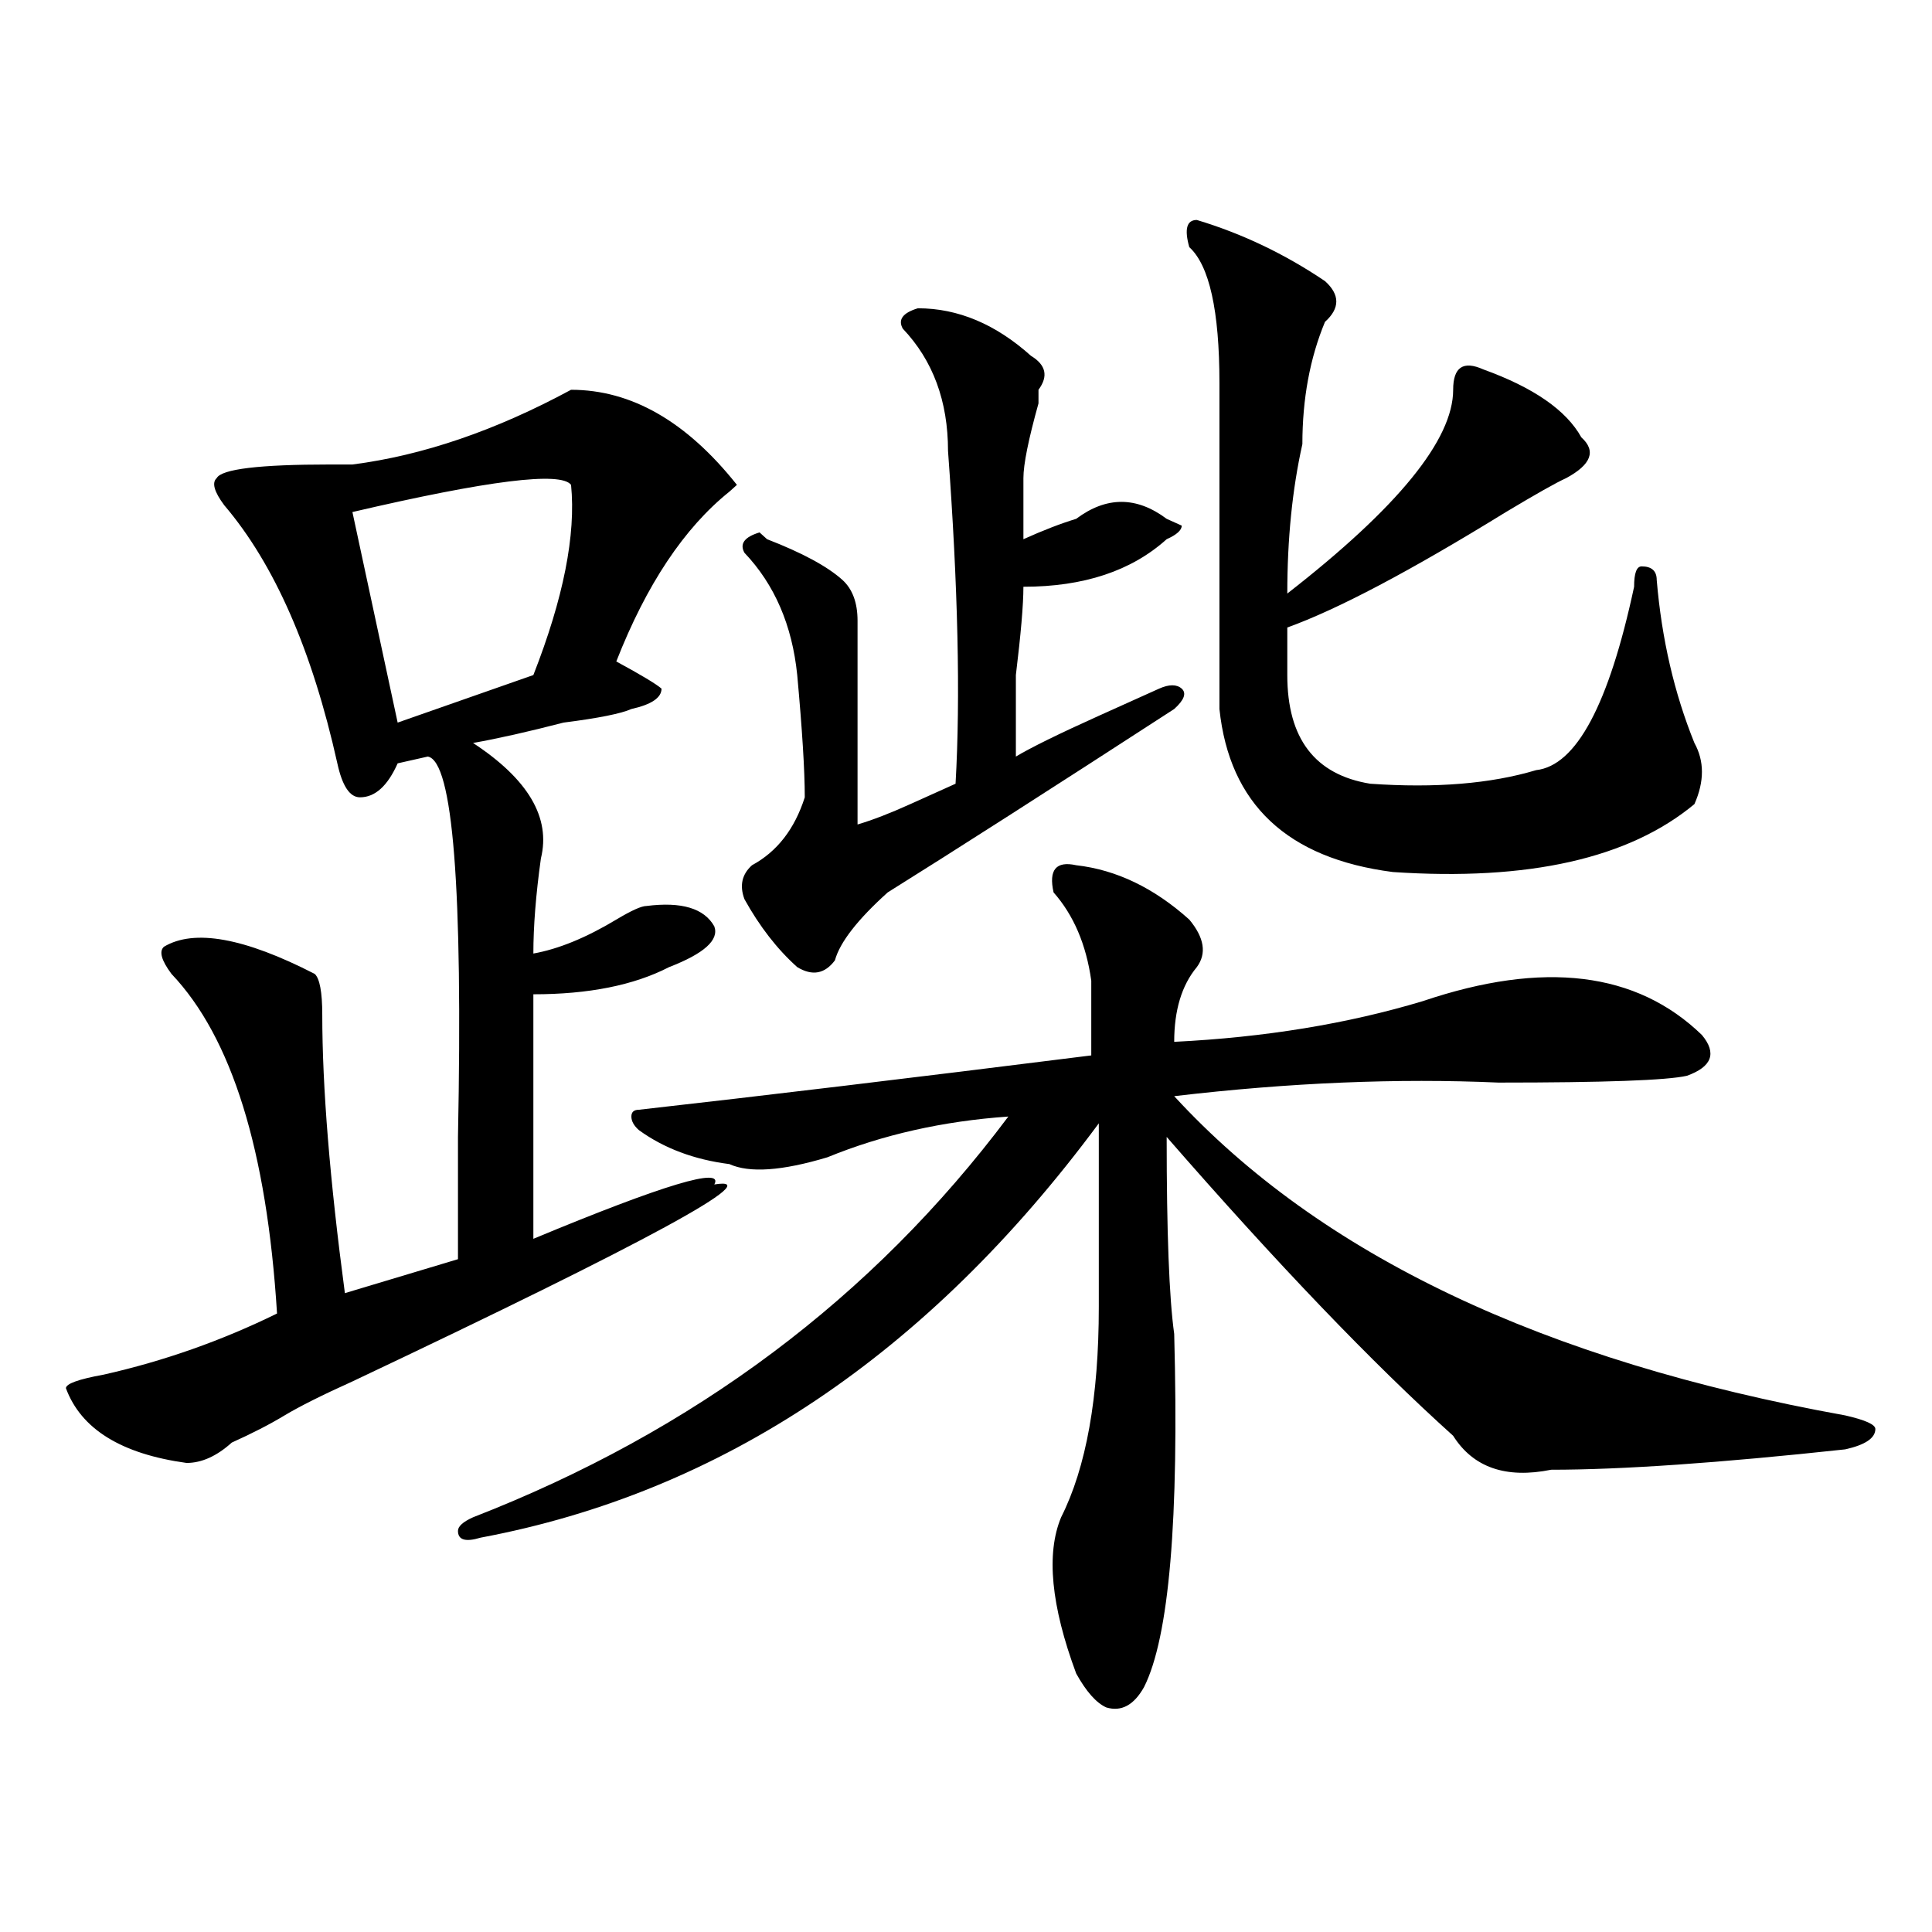 <?xml version="1.0" encoding="utf-8"?>
<!-- Generator: Adobe Illustrator 16.0.0, SVG Export Plug-In . SVG Version: 6.00 Build 0)  -->
<!DOCTYPE svg PUBLIC "-//W3C//DTD SVG 1.1//EN" "http://www.w3.org/Graphics/SVG/1.1/DTD/svg11.dtd">
<svg version="1.1" id="图层_1" xmlns="http://www.w3.org/2000/svg" xmlns:xlink="http://www.w3.org/1999/xlink" x="0px" y="0px"
	 width="1000px" height="1000px" viewBox="0 0 1000 1000" enable-background="new 0 0 1000 1000" xml:space="preserve">
<path d="M295.578,201.75c31.219,0,59.816,16.425,85.852,49.219l-3.902,3.516c-23.414,18.786-42.926,48.065-58.535,87.891
	c12.988,7.031,20.793,11.755,23.414,14.063c0,4.724-5.243,8.239-15.609,10.547c-5.243,2.362-16.95,4.724-35.121,7.031
	c-18.23,4.724-33.84,8.239-46.828,10.547c28.598,18.786,40.305,38.672,35.121,59.766c-2.621,18.786-3.902,35.156-3.902,49.219
	c12.988-2.308,27.316-8.185,42.926-17.578c7.805-4.669,12.988-7.031,15.609-7.031c18.171-2.308,29.878,1.208,35.121,10.547
	c2.562,7.031-5.243,14.063-23.414,21.094c-18.23,9.394-41.645,14.063-70.242,14.063v126.563
	c67.621-28.125,98.84-37.464,93.656-28.125c28.598-4.669-33.84,29.333-187.312,101.953c-15.609,7.031-27.316,12.909-35.121,17.578
	c-7.805,4.724-16.951,9.394-27.316,14.063c-7.805,7.031-15.609,10.547-23.414,10.547c-33.84-4.669-54.633-17.578-62.438-38.672
	c0-2.308,6.463-4.669,19.512-7.031c31.219-7.031,61.096-17.578,89.754-31.641c-5.244-84.375-23.414-142.933-54.633-175.781
	c-5.244-7.031-6.524-11.7-3.902-14.063c15.609-9.339,41.584-4.669,78.047,14.063c2.561,2.362,3.902,9.394,3.902,21.094
	c0,37.519,3.902,85.583,11.707,144.141l58.535-17.578c0-14.063,0-35.156,0-63.281c2.562-128.87-2.621-194.513-15.609-196.875
	l-15.609,3.516c-5.244,11.755-11.707,17.578-19.512,17.578c-5.244,0-9.146-5.823-11.707-17.578
	c-13.048-58.558-32.56-103.106-58.535-133.594c-5.244-7.031-6.524-11.7-3.902-14.063c2.561-4.669,22.073-7.031,58.535-7.031
	c5.183,0,9.085,0,11.707,0C218.813,235.753,256.555,222.844,295.578,201.75z M295.578,250.969
	c-5.243-7.031-42.926-2.308-113.167,14.063l23.414,108.984l70.242-24.609C291.676,309.581,298.14,276.786,295.578,250.969z
	 M557.035,447.844c20.793,2.362,40.305,11.755,58.535,28.125c7.805,9.394,9.086,17.578,3.902,24.609
	c-7.805,9.394-11.707,22.302-11.707,38.672c46.828-2.308,89.754-9.339,128.777-21.094c62.438-21.094,110.547-15.216,144.387,17.578
	c7.805,9.394,5.184,16.425-7.805,21.094c-10.426,2.362-42.926,3.516-97.559,3.516c-52.071-2.308-107.984,0-167.801,7.031
	c75.426,82.067,191.215,137.109,347.309,165.234c10.366,2.362,15.609,4.724,15.609,7.031c0,4.724-5.243,8.239-15.609,10.547
	c-65.059,7.031-115.789,10.547-152.191,10.547c-23.414,4.724-40.364-1.153-50.73-17.578
	c-41.645-37.464-91.095-89.044-148.289-154.688c0,49.219,1.281,83.222,3.902,101.953c2.562,96.13-2.621,156.994-15.609,182.813
	c-5.243,9.338-11.707,12.854-19.512,10.547c-5.243-2.362-10.426-8.24-15.609-17.578c-13.048-35.156-15.609-62.073-7.805-80.859
	c12.988-25.763,19.512-62.073,19.512-108.984c0-28.125,0-59.766,0-94.922C480.27,700.969,373.625,772.489,248.75,795.891
	c-7.805,2.362-11.707,1.208-11.707-3.516c0-2.308,2.562-4.669,7.805-7.031c114.449-44.495,206.824-113.653,277.066-207.422
	c-33.84,2.362-65.059,9.394-93.656,21.094c-23.414,7.031-40.364,8.239-50.73,3.516c-18.23-2.308-33.84-8.185-46.828-17.578
	c-2.621-2.308-3.902-4.669-3.902-7.031c0-2.308,1.281-3.516,3.902-3.516c62.438-7.031,140.484-16.37,234.141-28.125
	c0-9.339,0-19.886,0-31.641c0-2.308,0-4.669,0-7.031c-2.621-18.731-9.146-33.948-19.512-45.703
	C542.707,450.206,546.609,445.536,557.035,447.844z M475.086,159.563c20.793,0,40.305,8.239,58.535,24.609
	c7.805,4.724,9.086,10.547,3.902,17.578v7.031c-5.243,18.786-7.805,31.641-7.805,38.672c0,9.394,0,19.94,0,31.641
	c10.366-4.669,19.512-8.185,27.316-10.547c15.609-11.7,31.219-11.7,46.828,0l7.805,3.516c0,2.362-2.621,4.724-7.805,7.031
	c-18.23,16.425-42.926,24.609-74.145,24.609c0,9.394-1.341,24.609-3.902,45.703c0,21.094,0,35.156,0,42.188
	c7.805-4.669,22.073-11.7,42.926-21.094c15.609-7.031,25.976-11.7,31.219-14.063c5.184-2.308,9.086-2.308,11.707,0
	c2.562,2.362,1.281,5.878-3.902,10.547c-65.059,42.188-114.509,73.828-148.289,94.922c-15.609,14.063-24.755,25.817-27.316,35.156
	c-5.243,7.031-11.707,8.239-19.512,3.516c-10.426-9.339-19.512-21.094-27.316-35.156c-2.621-7.031-1.341-12.854,3.902-17.578
	c12.988-7.031,22.073-18.731,27.316-35.156c0-14.063-1.341-35.156-3.902-63.281c-2.621-25.763-11.707-46.856-27.316-63.281
	c-2.621-4.669,0-8.185,7.805-10.547l3.902,3.516c18.171,7.031,31.219,14.063,39.023,21.094c5.184,4.724,7.805,11.755,7.805,21.094
	c0,21.094,0,56.25,0,105.469c7.805-2.308,16.891-5.823,27.316-10.547c10.366-4.669,18.171-8.185,23.414-10.547
	c2.562-44.495,1.281-101.953-3.902-172.266c0-25.763-7.805-46.856-23.414-63.281C464.66,165.44,467.281,161.925,475.086,159.563z
	 M619.473,113.859c23.414,7.031,45.487,17.578,66.34,31.641c7.805,7.031,7.805,14.063,0,21.094
	c-7.805,18.786-11.707,39.88-11.707,63.281c-5.243,23.456-7.805,49.219-7.805,77.344c57.194-44.495,85.852-79.651,85.852-105.469
	c0-11.7,5.184-15.216,15.609-10.547c25.976,9.394,42.926,21.094,50.73,35.156c7.805,7.031,5.184,14.063-7.805,21.094
	c-5.243,2.362-15.609,8.239-31.219,17.578c-49.449,30.487-87.192,50.427-113.168,59.766c0,7.031,0,15.271,0,24.609
	c0,32.849,14.269,51.581,42.926,56.25c33.78,2.362,62.438,0,85.852-7.031c20.793-2.308,37.683-33.948,50.73-94.922
	c0-7.031,1.281-10.547,3.902-10.547c5.184,0,7.805,2.362,7.805,7.031c2.562,30.487,9.086,58.612,19.512,84.375
	c5.184,9.394,5.184,19.94,0,31.641c-33.84,28.125-85.852,39.88-156.094,35.156c-54.633-7.031-84.57-35.156-89.754-84.375
	c0-44.495,0-100.745,0-168.75c0-37.464-5.243-60.919-15.609-70.313C612.949,118.583,614.229,113.859,619.473,113.859z"/>
</svg>
